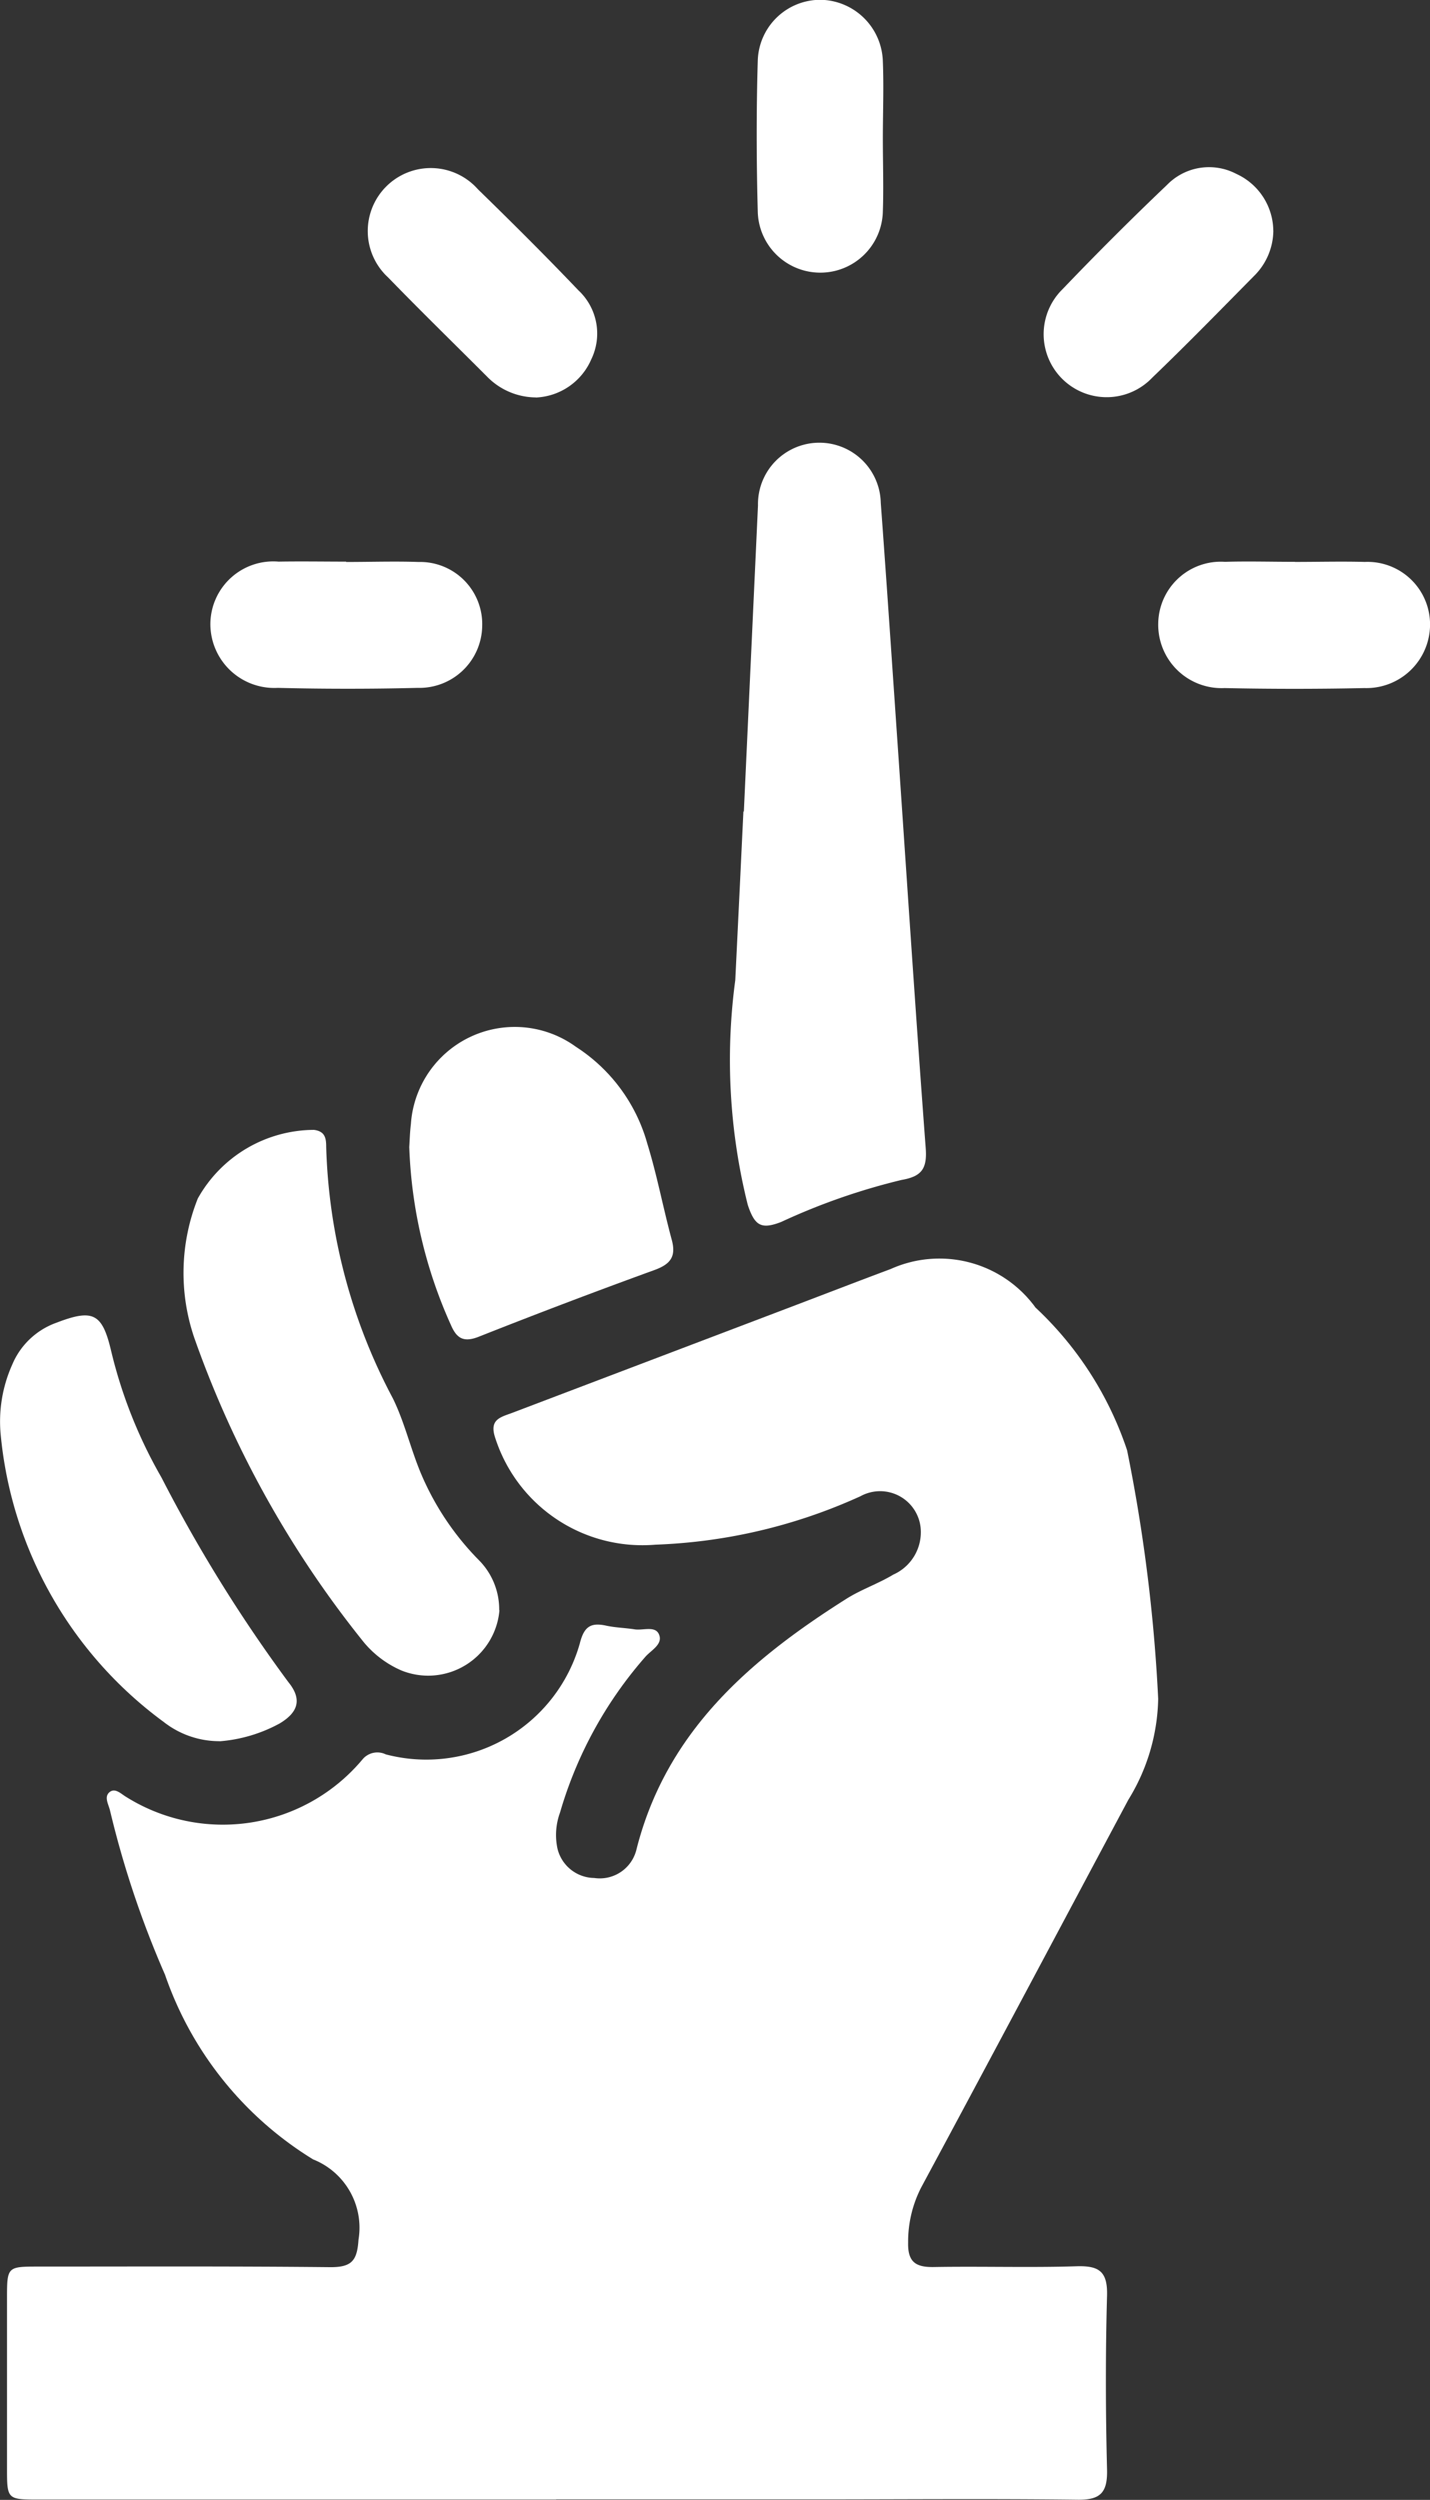 <svg xmlns="http://www.w3.org/2000/svg" xmlns:xlink="http://www.w3.org/1999/xlink" width="28.325" height="49.51" viewBox="0 0 28.325 49.51">
  <rect x="0" y="0" width="28.325" height="49.51" fill="#333333" stroke="none"/>
  <defs>
    <clipPath id="clip-path">
      <rect id="Rectangle_8249" data-name="Rectangle 8249" width="28.325" height="49.51" fill="#fff"/>
    </clipPath>
  </defs>
  <g id="Groupe_3769" data-name="Groupe 3769" transform="translate(0 0)">
    <g id="Groupe_3750" data-name="Groupe 3750" transform="translate(0 0)" clip-path="url(#clip-path)">
      <path id="Tracé_70069" data-name="Tracé 70069" d="M20.192,1700.774H9.962c-.646,0-.647,0-.647-.626q0-1.673,0-3.347c0-.639,0-.642.625-.642,1.928,0,3.856-.009,5.784.012.42,0,.526-.129.553-.543a1.456,1.456,0,0,0-.9-1.592,6.936,6.936,0,0,1-2.932-3.656,19.192,19.192,0,0,1-1.091-3.258c-.03-.12-.121-.266-.008-.359s.23.038.338.1a3.607,3.607,0,0,0,4.672-.748.382.382,0,0,1,.461-.1,3.159,3.159,0,0,0,3.843-2.194c.082-.329.209-.423.519-.356.186.041.38.044.568.074.166.026.408-.076.482.1.085.2-.164.316-.278.453a8.1,8.1,0,0,0-1.683,3.078,1.289,1.289,0,0,0-.051.706.759.759,0,0,0,.729.587.747.747,0,0,0,.838-.569c.589-2.325,2.242-3.75,4.154-4.958.294-.186.631-.3.932-.481a.919.919,0,0,0,.541-.933.807.807,0,0,0-1.19-.62,10.7,10.7,0,0,1-4.063.96,3.062,3.062,0,0,1-3.173-2.116c-.122-.362.1-.407.33-.492l5.493-2.087c.67-.254,1.338-.513,2.01-.764a2.352,2.352,0,0,1,2.869.763,6.819,6.819,0,0,1,1.814,2.826,32.73,32.73,0,0,1,.616,4.925,3.941,3.941,0,0,1-.59,1.995c-1.366,2.557-2.725,5.118-4.1,7.672a2.346,2.346,0,0,0-.263,1.1c-.009.39.155.491.514.484.94-.017,1.881.015,2.82-.015.446-.014.619.1.606.582-.032,1.147-.029,2.3,0,3.442.011.456-.126.608-.592.6-1.721-.022-3.442-.006-5.163-.006H20.192" transform="translate(-9.176 -1651.27)" fill="#fff"/>
      <path id="Tracé_70070" data-name="Tracé 70070" d="M973.174,595.165q.14-3.031.28-6.063a1.216,1.216,0,1,1,2.432-.05c.114,1.541.217,3.082.323,4.624.187,2.717.363,5.436.567,8.152.031.406-.075.564-.476.633a12.717,12.717,0,0,0-2.385.832c-.392.152-.524.082-.663-.336a11.838,11.838,0,0,1-.248-4.451q.082-1.671.161-3.341h.009" transform="translate(-958.44 -579.093)" fill="#fff"/>
      <path id="Tracé_70071" data-name="Tracé 70071" d="M250.631,1513.057a1.417,1.417,0,0,1-1.943,1.193,2,2,0,0,1-.785-.61,20.439,20.439,0,0,1-3.315-5.973,3.978,3.978,0,0,1,.068-2.764,2.648,2.648,0,0,1,2.3-1.359c.221.028.243.165.243.335a11.266,11.266,0,0,0,1.32,4.981c.237.481.356,1.019.568,1.515a5.471,5.471,0,0,0,1.139,1.693,1.383,1.383,0,0,1,.4.988" transform="translate(-240.738 -1481.167)" fill="#fff"/>
      <path id="Tracé_70072" data-name="Tracé 70072" d="M4.35,1759.318a1.785,1.785,0,0,1-1.105-.38,7.989,7.989,0,0,1-3.229-5.677,2.754,2.754,0,0,1,.227-1.4,1.493,1.493,0,0,1,.874-.83c.722-.277.907-.191,1.082.544a9.382,9.382,0,0,0,1,2.52,29.408,29.408,0,0,0,2.513,4.052c.272.333.206.595-.174.821a2.964,2.964,0,0,1-1.186.352" transform="translate(-0.001 -1724.834)" fill="#fff"/>
      <path id="Tracé_70073" data-name="Tracé 70073" d="M544.823,1370.4c.008-.115.012-.291.033-.464a2.062,2.062,0,0,1,3.269-1.528,3.351,3.351,0,0,1,1.414,1.919c.192.622.312,1.266.483,1.9.091.332-.021.484-.337.6q-1.748.635-3.478,1.32c-.294.117-.438.048-.555-.222a9.337,9.337,0,0,1-.828-3.519" transform="translate(-536.717 -1347.676)" fill="#fff"/>
      <path id="Tracé_70074" data-name="Tracé 70074" d="M1393.7,223.879a1.276,1.276,0,0,1-.366.881c-.672.68-1.339,1.365-2.029,2.027a1.248,1.248,0,1,1-1.776-1.753q1.007-1.053,2.063-2.059a1.162,1.162,0,0,1,1.373-.221,1.25,1.25,0,0,1,.734,1.124" transform="translate(-1368.478 -219.311)" fill="#fff"/>
      <path id="Tracé_70075" data-name="Tracé 70075" d="M492.31,227.592a1.362,1.362,0,0,1-.964-.412c-.653-.654-1.316-1.3-1.958-1.962a1.248,1.248,0,1,1,1.776-1.749c.673.656,1.34,1.319,1.989,2a1.171,1.171,0,0,1,.258,1.366,1.255,1.255,0,0,1-1.1.759" transform="translate(-481.698 -219.721)" fill="#fff"/>
      <path id="Tracé_70076" data-name="Tracé 70076" d="M1009.653,2.756c0,.478.017.957,0,1.434a1.239,1.239,0,0,1-2.477.018c-.027-1-.03-2.008,0-3.011A1.241,1.241,0,0,1,1008.425,0a1.255,1.255,0,0,1,1.228,1.222c.021.509,0,1.02,0,1.53Z" transform="translate(-992.166 -0.004)" fill="#fff"/>
      <path id="Tracé_70077" data-name="Tracé 70077" d="M282.745,747.675c.478,0,.956-.017,1.433,0a1.231,1.231,0,0,1,1.262,1.275,1.244,1.244,0,0,1-1.279,1.218q-1.384.035-2.77,0a1.266,1.266,0,0,1-1.335-1.267,1.246,1.246,0,0,1,1.352-1.233c.446-.008.892,0,1.337,0" transform="translate(-275.889 -736.545)" fill="#fff"/>
      <path id="Tracé_70078" data-name="Tracé 70078" d="M1544.573,747.64c.462,0,.924-.013,1.385,0a1.239,1.239,0,0,1,1.293,1.246,1.261,1.261,0,0,1-1.3,1.252q-1.384.03-2.77,0a1.255,1.255,0,0,1-1.314-1.284,1.24,1.24,0,0,1,1.322-1.216c.461-.014.923,0,1.385,0" transform="translate(-1518.925 -736.511)" fill="#fff"/>
    </g>
  </g>
</svg>
